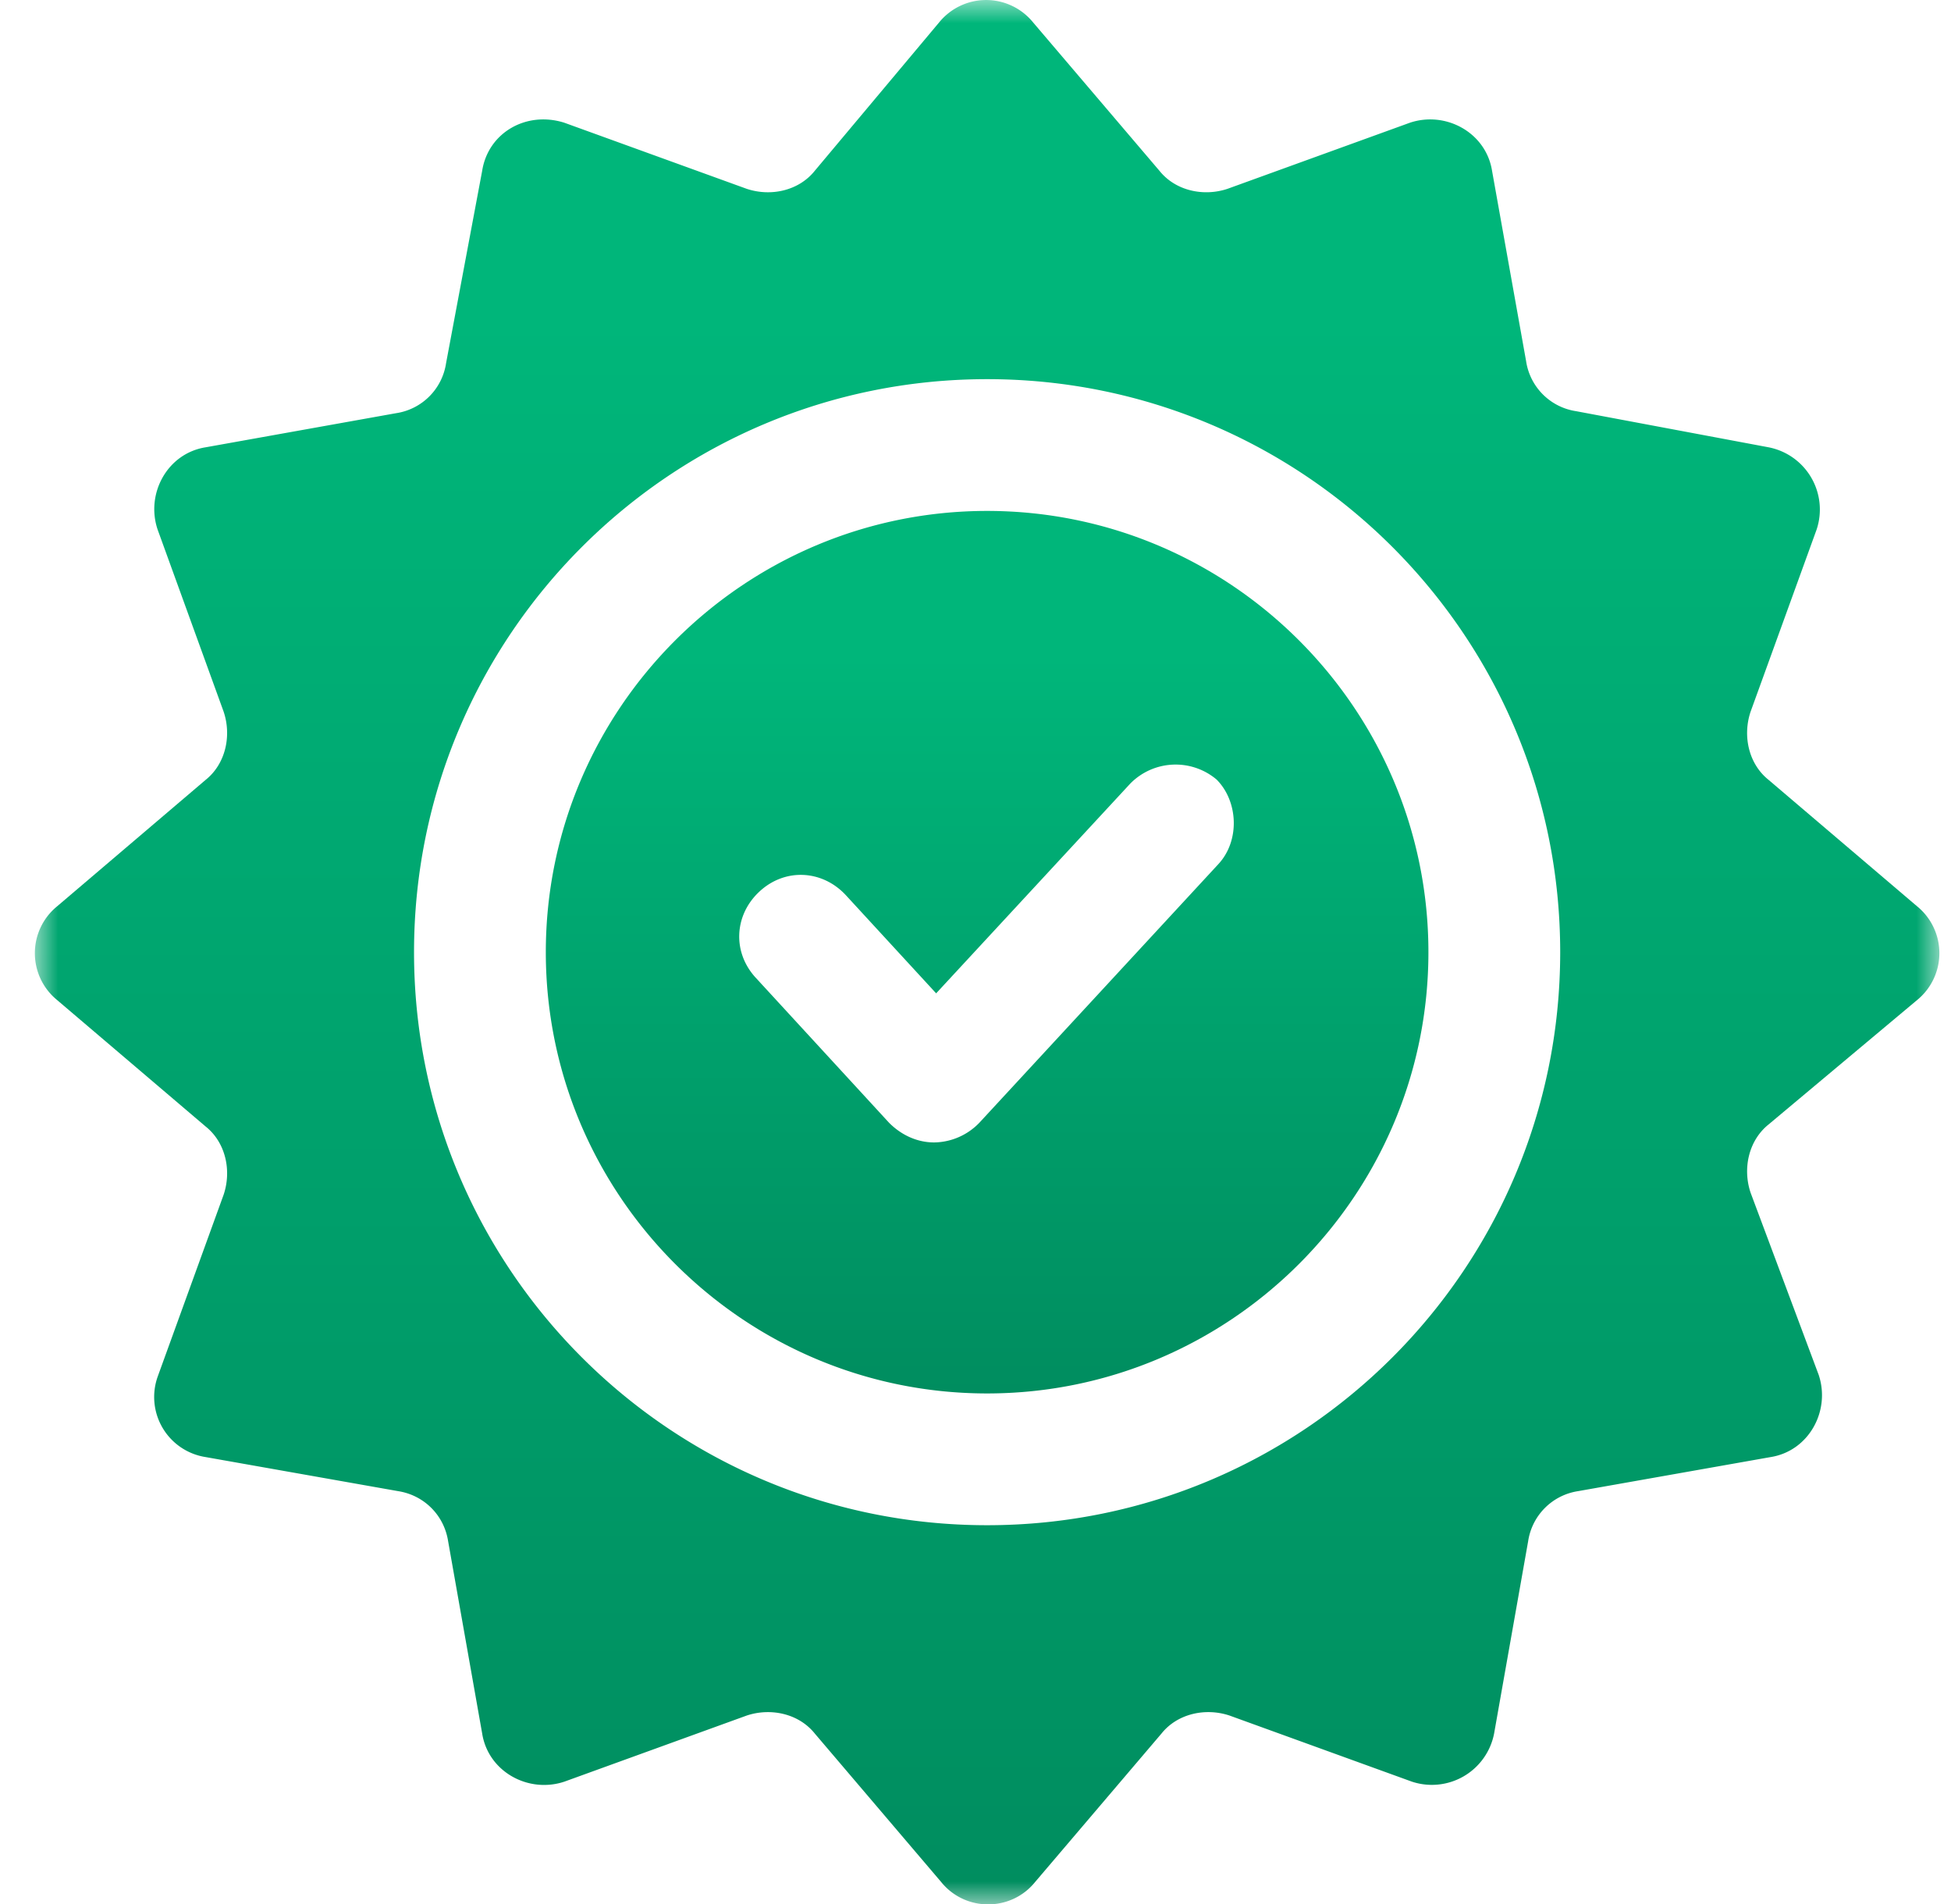 <?xml version="1.0" encoding="UTF-8"?> <svg xmlns="http://www.w3.org/2000/svg" xmlns:xlink="http://www.w3.org/1999/xlink" width="42" height="41" viewBox="0 0 42 41"><defs><linearGradient x1="50%" y1="16.271%" x2="50%" y2="100%" id="a"><stop stop-color="#00B67A" offset="0%"></stop><stop stop-color="#008D5F" offset="100%"></stop></linearGradient><path id="b" d="M0 0h41v41H0z"></path></defs><g fill="none" fill-rule="evenodd"><path d="M25.482 18.6l-5.15 5.573a1.375 1.375 0 01-.972.423c-.38 0-.718-.17-.97-.423l-2.872-3.124c-.506-.55-.464-1.352.085-1.858.549-.507 1.351-.465 1.858.084l1.942 2.111 4.18-4.517a1.368 1.368 0 011.858-.085c.463.465.506 1.31.041 1.816zM20.5 11c-5.236 0-9.5 4.264-9.5 9.5s4.264 9.5 9.5 9.5 9.5-4.264 9.5-9.5-4.264-9.5-9.5-9.5z" fill="url(#a)" transform="translate(.75)"></path><g transform="translate(.75)"><mask id="c" fill="#fff"><use xlink:href="#b"></use></mask><path d="M20.5 32.837c-6.815 0-12.337-5.522-12.337-12.337 0-6.815 5.522-12.337 12.337-12.337 6.815 0 12.337 5.522 12.337 12.337 0 6.815-5.522 12.337-12.337 12.337zm20.015-11.302a1.302 1.302 0 000-2.027l-3.192-2.718c-.432-.345-.561-.949-.388-1.466l1.423-3.926a1.365 1.365 0 00-1.035-1.768l-4.141-.777a1.281 1.281 0 01-1.079-1.078l-.733-4.098c-.13-.82-.992-1.294-1.768-1.035l-3.926 1.423c-.517.173-1.121.043-1.466-.388L21.492.485a1.302 1.302 0 00-2.027 0L16.79 3.677c-.345.432-.949.561-1.466.388l-3.926-1.423c-.82-.259-1.639.216-1.768 1.035l-.777 4.141a1.28 1.28 0 01-1.078 1.078l-4.098.734c-.82.13-1.294.992-1.035 1.768l1.423 3.926c.173.517.043 1.121-.388 1.466L.485 19.508a1.302 1.302 0 000 2.027l3.192 2.718c.432.345.561.949.388 1.466l-1.423 3.926a1.309 1.309 0 001.035 1.725l4.141.733c.561.087.992.518 1.079 1.079l.733 4.14c.13.82.992 1.295 1.769 1.036l3.925-1.423c.518-.173 1.122-.043 1.467.388l2.717 3.192c.518.647 1.51.647 2.028 0l2.717-3.192c.345-.432.95-.561 1.467-.388l3.925 1.423a1.365 1.365 0 001.769-1.035l.733-4.141a1.282 1.282 0 011.078-1.079l4.142-.733c.82-.13 1.294-.992 1.035-1.769l-1.467-3.925c-.173-.518-.043-1.121.388-1.467l3.192-2.674z" fill="url(#a)" mask="url(#c)"></path></g></g></svg> 